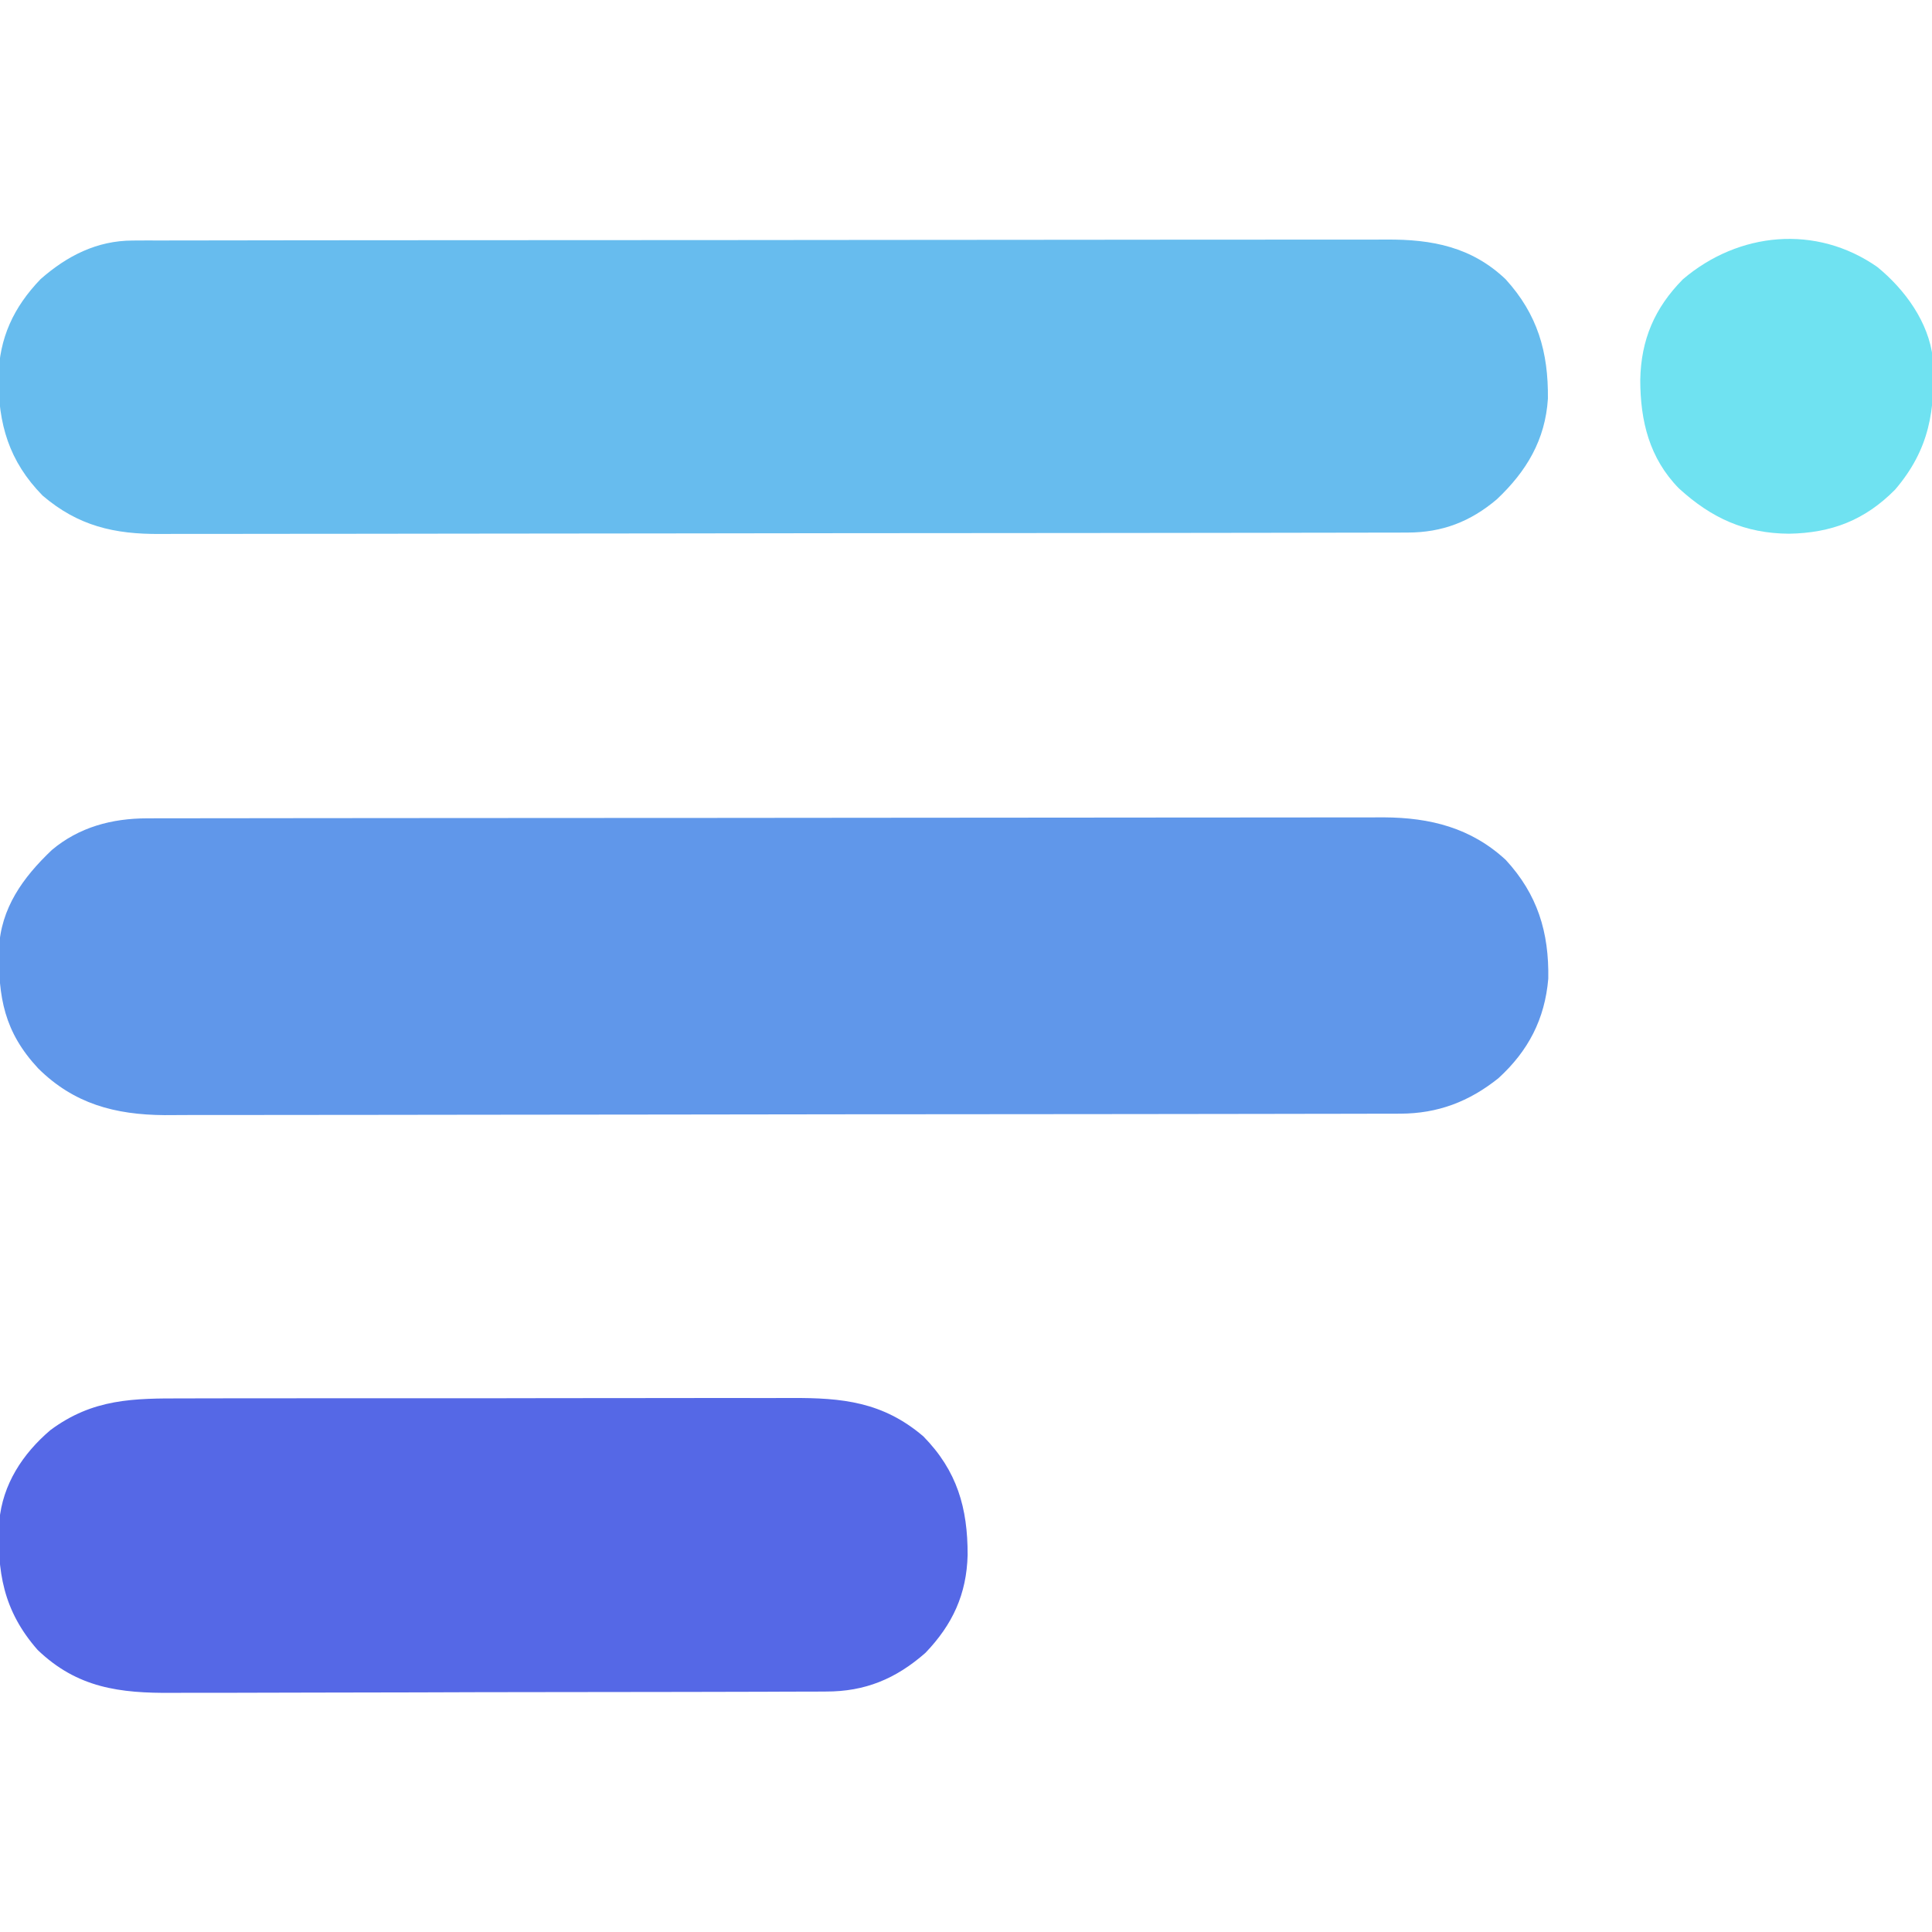 <?xml version="1.0" encoding="UTF-8"?>
<svg version="1.1" xmlns="http://www.w3.org/2000/svg" width="512" height="512">
<path d="M0 0 C1.202 -0.004 2.404 -0.008 3.643 -0.012 C5.618 -0.01 5.618 -0.01 7.634 -0.009 C9.05 -0.012 10.466 -0.015 11.882 -0.018 C15.774 -0.026 19.665 -0.028 23.557 -0.029 C27.754 -0.03 31.951 -0.038 36.148 -0.045 C45.326 -0.058 54.504 -0.064 63.682 -0.069 C69.413 -0.072 75.144 -0.076 80.876 -0.08 C96.747 -0.092 112.618 -0.103 128.489 -0.106 C130.012 -0.106 130.012 -0.106 131.567 -0.107 C132.585 -0.107 133.603 -0.107 134.652 -0.107 C136.715 -0.108 138.778 -0.108 140.841 -0.109 C141.864 -0.109 142.887 -0.109 143.942 -0.109 C160.521 -0.113 177.101 -0.131 193.681 -0.154 C210.706 -0.178 227.73 -0.19 244.755 -0.192 C254.313 -0.192 263.871 -0.198 273.428 -0.216 C281.567 -0.232 289.706 -0.237 297.845 -0.229 C301.996 -0.225 306.147 -0.226 310.298 -0.24 C314.103 -0.252 317.907 -0.251 321.711 -0.239 C323.73 -0.236 325.75 -0.248 327.769 -0.26 C340.048 -0.194 350.851 2.492 360.083 11.018 C368.49 20.142 371.572 30.164 371.349 42.499 C370.438 53.224 366.037 61.661 358.126 68.878 C350.336 75.101 342.049 78.248 332.089 78.266 C330.289 78.272 330.289 78.272 328.452 78.279 C327.137 78.279 325.822 78.279 324.467 78.279 C323.053 78.282 321.639 78.286 320.225 78.29 C316.339 78.3 312.454 78.303 308.568 78.306 C304.377 78.31 300.186 78.32 295.995 78.328 C285.873 78.348 275.751 78.358 265.629 78.367 C260.86 78.371 256.091 78.377 251.322 78.382 C235.463 78.399 219.605 78.414 203.747 78.421 C199.633 78.423 195.519 78.425 191.405 78.427 C189.871 78.427 189.871 78.427 188.306 78.428 C171.748 78.436 155.19 78.462 138.632 78.494 C121.624 78.527 104.616 78.545 87.607 78.548 C78.061 78.551 68.515 78.559 58.969 78.585 C50.838 78.607 42.707 78.615 34.576 78.605 C30.43 78.6 26.285 78.602 22.14 78.622 C18.337 78.639 14.535 78.638 10.732 78.623 C8.721 78.619 6.71 78.635 4.699 78.652 C-8.52 78.56 -19.39 75.639 -28.858 66.249 C-37.828 56.597 -39.446 47.478 -39.237 34.631 C-38.787 23.807 -32.857 15.643 -25.21 8.381 C-17.998 2.319 -9.279 0.011 0 0 Z " fill="#6097EA" transform="translate(38.96,216.869)"/>
<path d="M0 0 C1.228 -0.006 2.456 -0.013 3.721 -0.02 C5.075 -0.017 6.429 -0.013 7.784 -0.01 C9.229 -0.014 10.674 -0.018 12.119 -0.024 C16.086 -0.036 20.053 -0.036 24.02 -0.033 C28.301 -0.033 32.581 -0.044 36.861 -0.054 C45.246 -0.07 53.631 -0.076 62.016 -0.077 C68.833 -0.078 75.65 -0.082 82.468 -0.088 C101.8 -0.106 121.132 -0.115 140.464 -0.114 C141.507 -0.113 142.549 -0.113 143.623 -0.113 C144.666 -0.113 145.709 -0.113 146.784 -0.113 C163.69 -0.112 180.595 -0.131 197.501 -0.16 C214.863 -0.188 232.226 -0.202 249.589 -0.2 C259.335 -0.2 269.081 -0.205 278.827 -0.227 C287.127 -0.245 295.426 -0.249 303.725 -0.236 C307.957 -0.229 312.189 -0.229 316.421 -0.246 C320.301 -0.262 324.18 -0.259 328.06 -0.242 C329.458 -0.239 330.857 -0.242 332.255 -0.254 C344.33 -0.344 354.828 1.709 363.811 10.257 C372.275 19.546 375.161 29.543 375.022 41.91 C374.334 52.826 369.349 61.157 361.498 68.57 C354.502 74.502 347.027 77.376 337.899 77.391 C336.682 77.396 335.465 77.4 334.211 77.405 C332.859 77.405 331.507 77.405 330.154 77.404 C328.719 77.408 327.284 77.411 325.849 77.416 C321.9 77.426 317.951 77.429 314.002 77.432 C309.745 77.436 305.488 77.445 301.231 77.454 C290.947 77.474 280.663 77.484 270.379 77.493 C265.535 77.497 260.692 77.503 255.848 77.508 C239.745 77.525 223.643 77.539 207.54 77.547 C203.362 77.549 199.183 77.55 195.004 77.552 C193.446 77.553 193.446 77.553 191.857 77.554 C175.036 77.562 158.214 77.588 141.393 77.62 C124.12 77.653 106.848 77.671 89.576 77.674 C79.879 77.676 70.182 77.685 60.485 77.711 C52.226 77.732 43.967 77.741 35.708 77.731 C31.496 77.726 27.284 77.728 23.072 77.748 C19.211 77.765 15.35 77.764 11.489 77.749 C10.097 77.746 8.706 77.751 7.314 77.762 C-4.902 77.86 -14.48 75.634 -23.892 67.601 C-32.849 58.461 -35.651 48.61 -35.621 36.177 C-35.358 25.784 -31.633 17.727 -24.435 10.23 C-17.378 4.032 -9.49 0.013 0 0 Z " fill="#67BCEE" transform="translate(35.189,63.743)"/>
<path d="M0 0 C1.914 -0.006 3.829 -0.013 5.743 -0.021 C10.925 -0.039 16.107 -0.038 21.289 -0.032 C25.623 -0.029 29.957 -0.035 34.291 -0.041 C44.519 -0.055 54.747 -0.053 64.976 -0.042 C75.51 -0.031 86.044 -0.045 96.578 -0.071 C105.639 -0.094 114.7 -0.1 123.761 -0.094 C129.166 -0.091 134.57 -0.093 139.974 -0.111 C145.058 -0.126 150.142 -0.122 155.226 -0.103 C157.086 -0.1 158.945 -0.103 160.805 -0.113 C174.367 -0.184 185.13 0.899 195.864 10.06 C204.821 19.2 207.623 29.052 207.592 41.484 C207.33 51.877 203.605 59.934 196.407 67.431 C188.575 74.309 180.419 77.712 170.003 77.678 C169.198 77.683 168.393 77.689 167.563 77.694 C164.873 77.709 162.184 77.71 159.494 77.71 C157.562 77.718 155.63 77.727 153.698 77.736 C148.454 77.758 143.21 77.766 137.965 77.771 C134.686 77.775 131.406 77.781 128.127 77.788 C116.675 77.813 105.224 77.826 93.772 77.83 C83.115 77.833 72.458 77.863 61.8 77.905 C52.638 77.94 43.476 77.955 34.314 77.956 C28.848 77.957 23.381 77.965 17.915 77.994 C12.768 78.02 7.622 78.022 2.476 78.006 C0.594 78.004 -1.288 78.011 -3.169 78.027 C-17.076 78.138 -28.344 76.753 -38.867 66.65 C-47.979 56.275 -49.699 45.862 -49.03 32.555 C-48.163 22.781 -42.825 14.647 -35.48 8.396 C-24.196 0.021 -13.477 -0.036 0 0 Z " fill="#5568E6" transform="translate(48.839,370.596)"/>
<path d="M0 0 C7.286 5.957 13.639 14.621 14.7 24.225 C15.438 37.854 13.829 48.342 4.684 59.012 C-3.311 67.091 -12.142 70.484 -23.395 70.676 C-35.127 70.613 -43.992 66.515 -52.582 58.676 C-60.432 50.676 -62.824 40.778 -62.834 29.926 C-62.644 19.287 -59.035 10.84 -51.52 3.238 C-36.762 -9.32 -16.217 -11.339 0 0 Z " fill="#6FE2F1" transform="translate(497.52,70.762)"/>
</svg>
